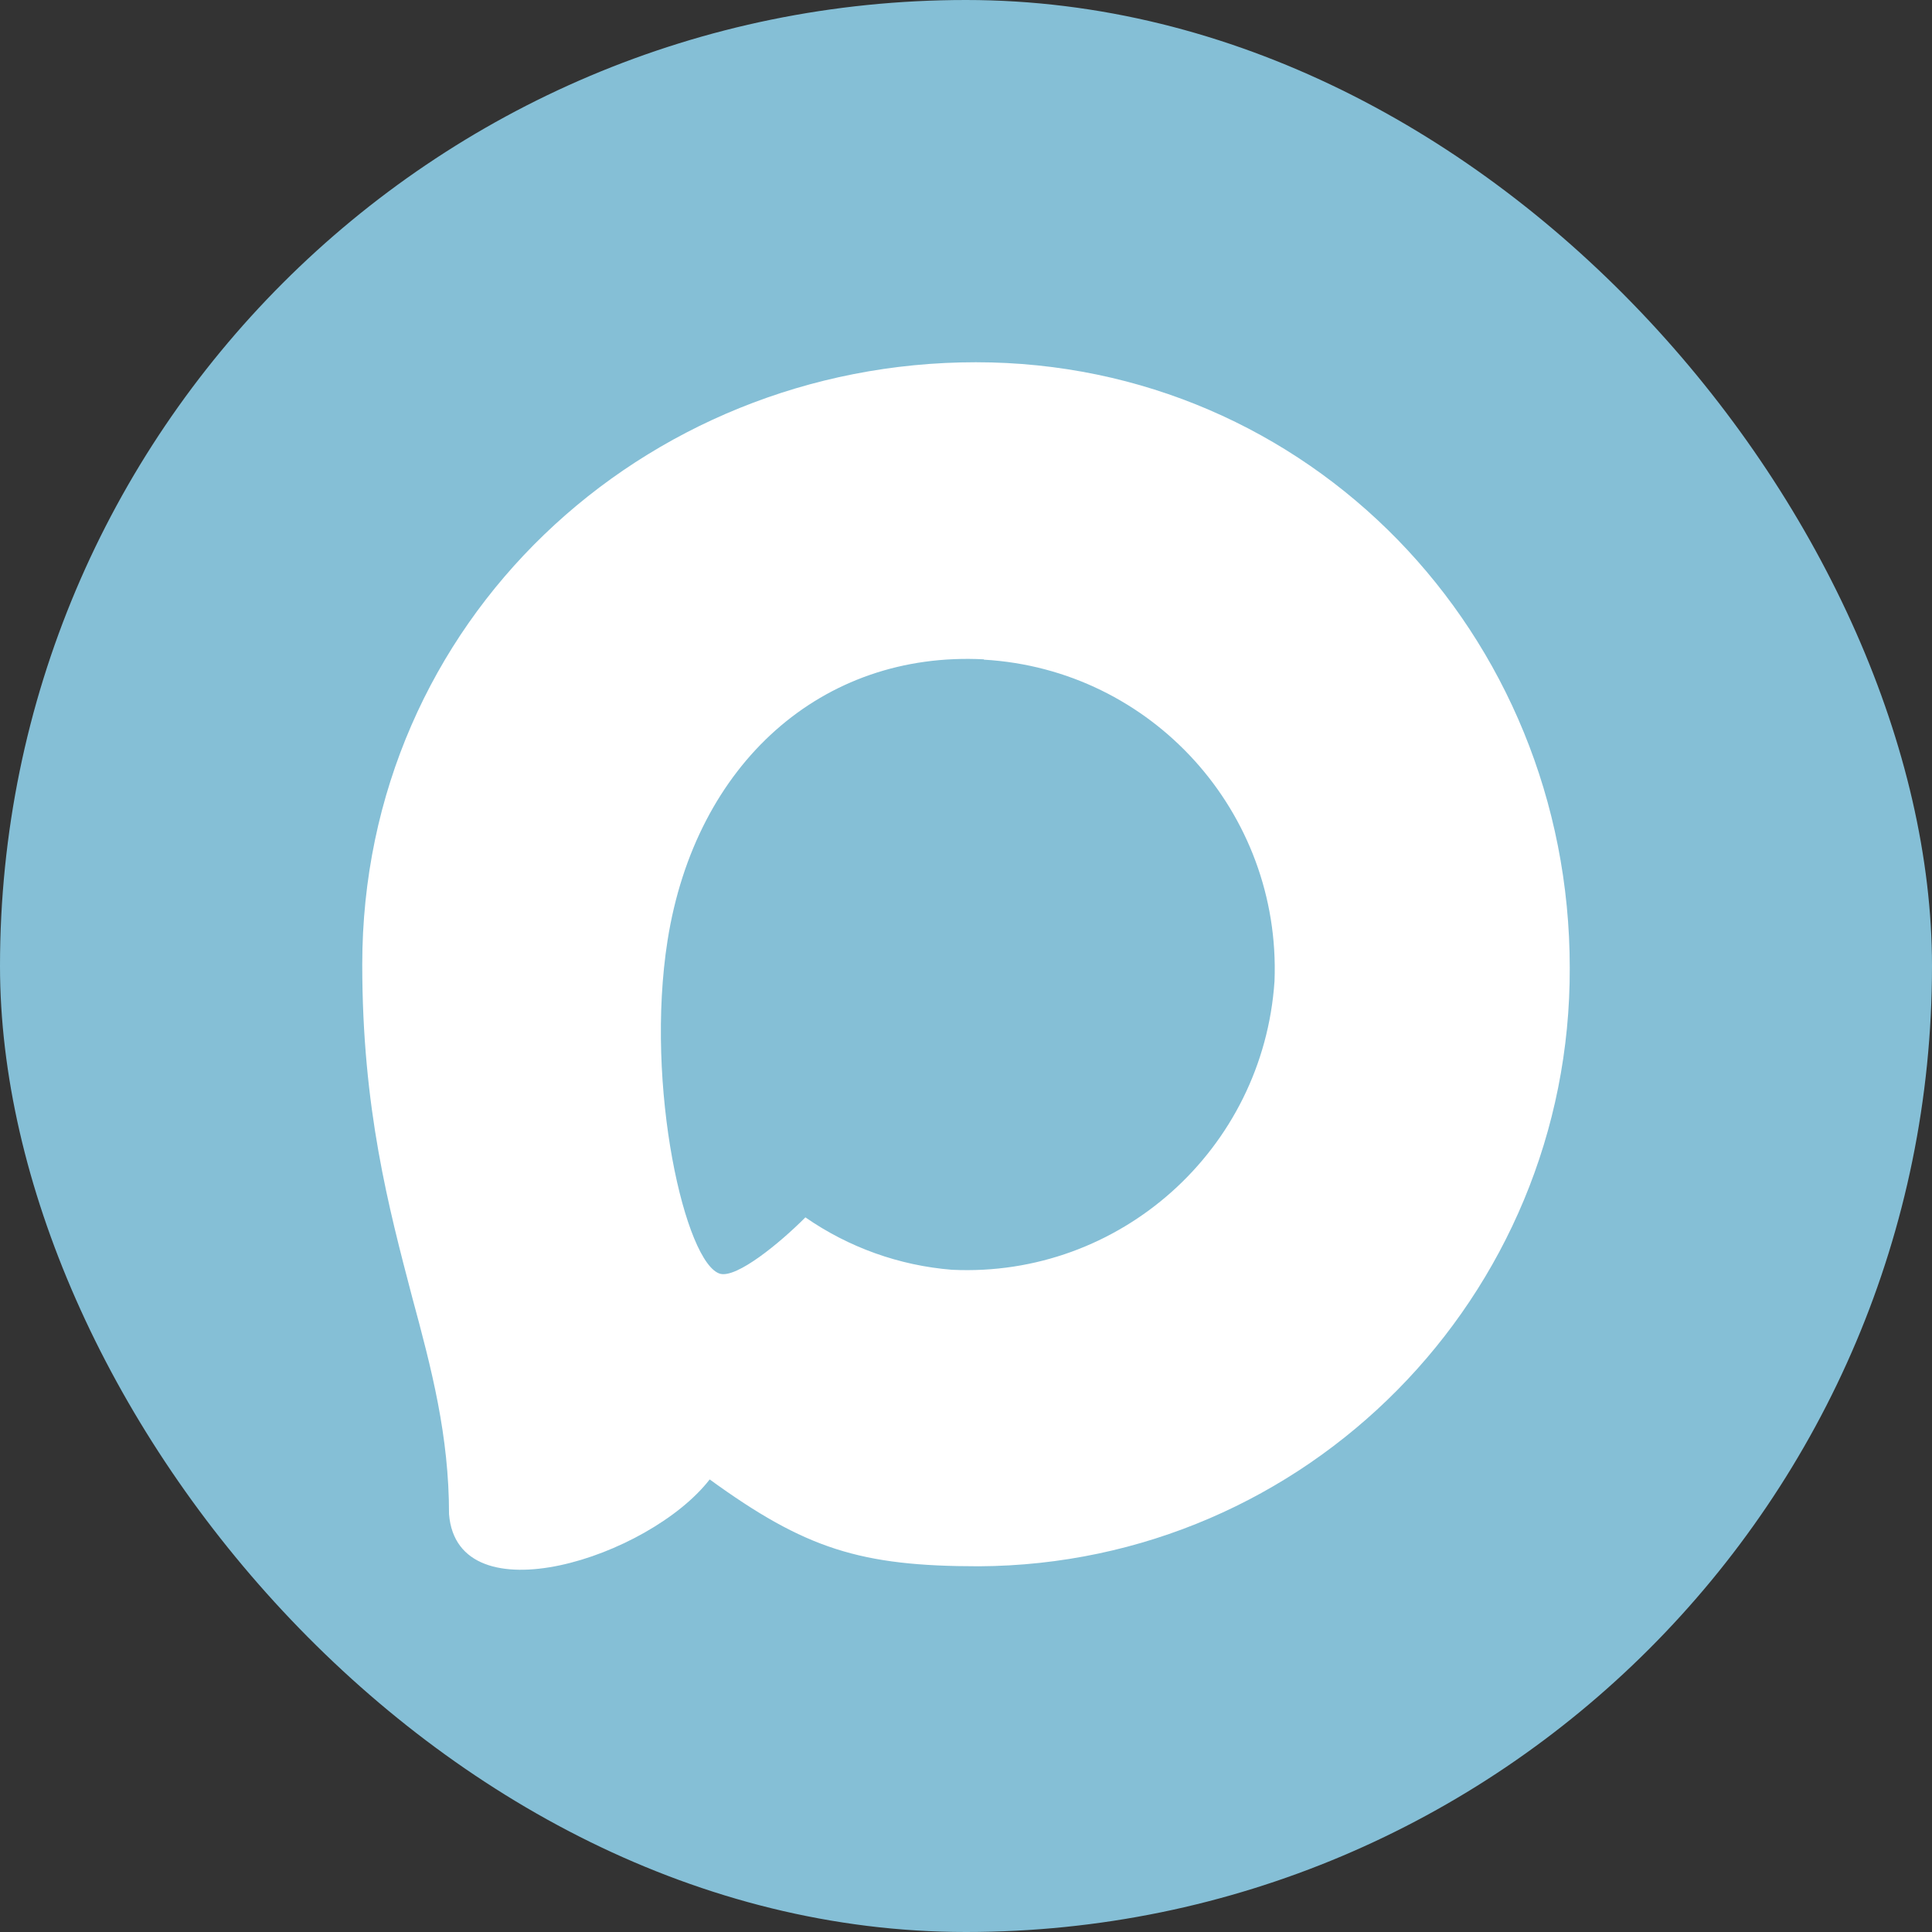<?xml version="1.0" encoding="UTF-8"?> <svg xmlns="http://www.w3.org/2000/svg" width="48" height="48" viewBox="0 0 48 48" fill="none"><rect x="0" y="0" width="48" height="48" fill="#333333" stroke="none"/><rect width="48" height="48" rx="24" fill="#85BFD6"></rect><path fill-rule="evenodd" clip-rule="evenodd" d="M24.322 38.914C21.378 38.914 20.01 38.483 17.632 36.756C16.128 38.699 11.364 40.217 11.156 37.619C11.156 35.67 10.726 34.022 10.239 32.224C9.659 30.008 9 27.54 9 23.964C9 15.425 15.977 9 24.244 9C32.517 9 39 15.741 39 24.044C39.028 32.218 32.461 38.871 24.322 38.914ZM24.444 16.381C20.418 16.173 17.281 18.971 16.586 23.36C16.013 26.993 17.03 31.418 17.897 31.648C18.312 31.749 19.358 30.9 20.01 30.245C21.088 30.993 22.343 31.442 23.649 31.547C27.82 31.749 31.385 28.559 31.665 24.375C31.828 20.181 28.616 16.629 24.444 16.389L24.444 16.381Z" fill="white"></path></svg> 